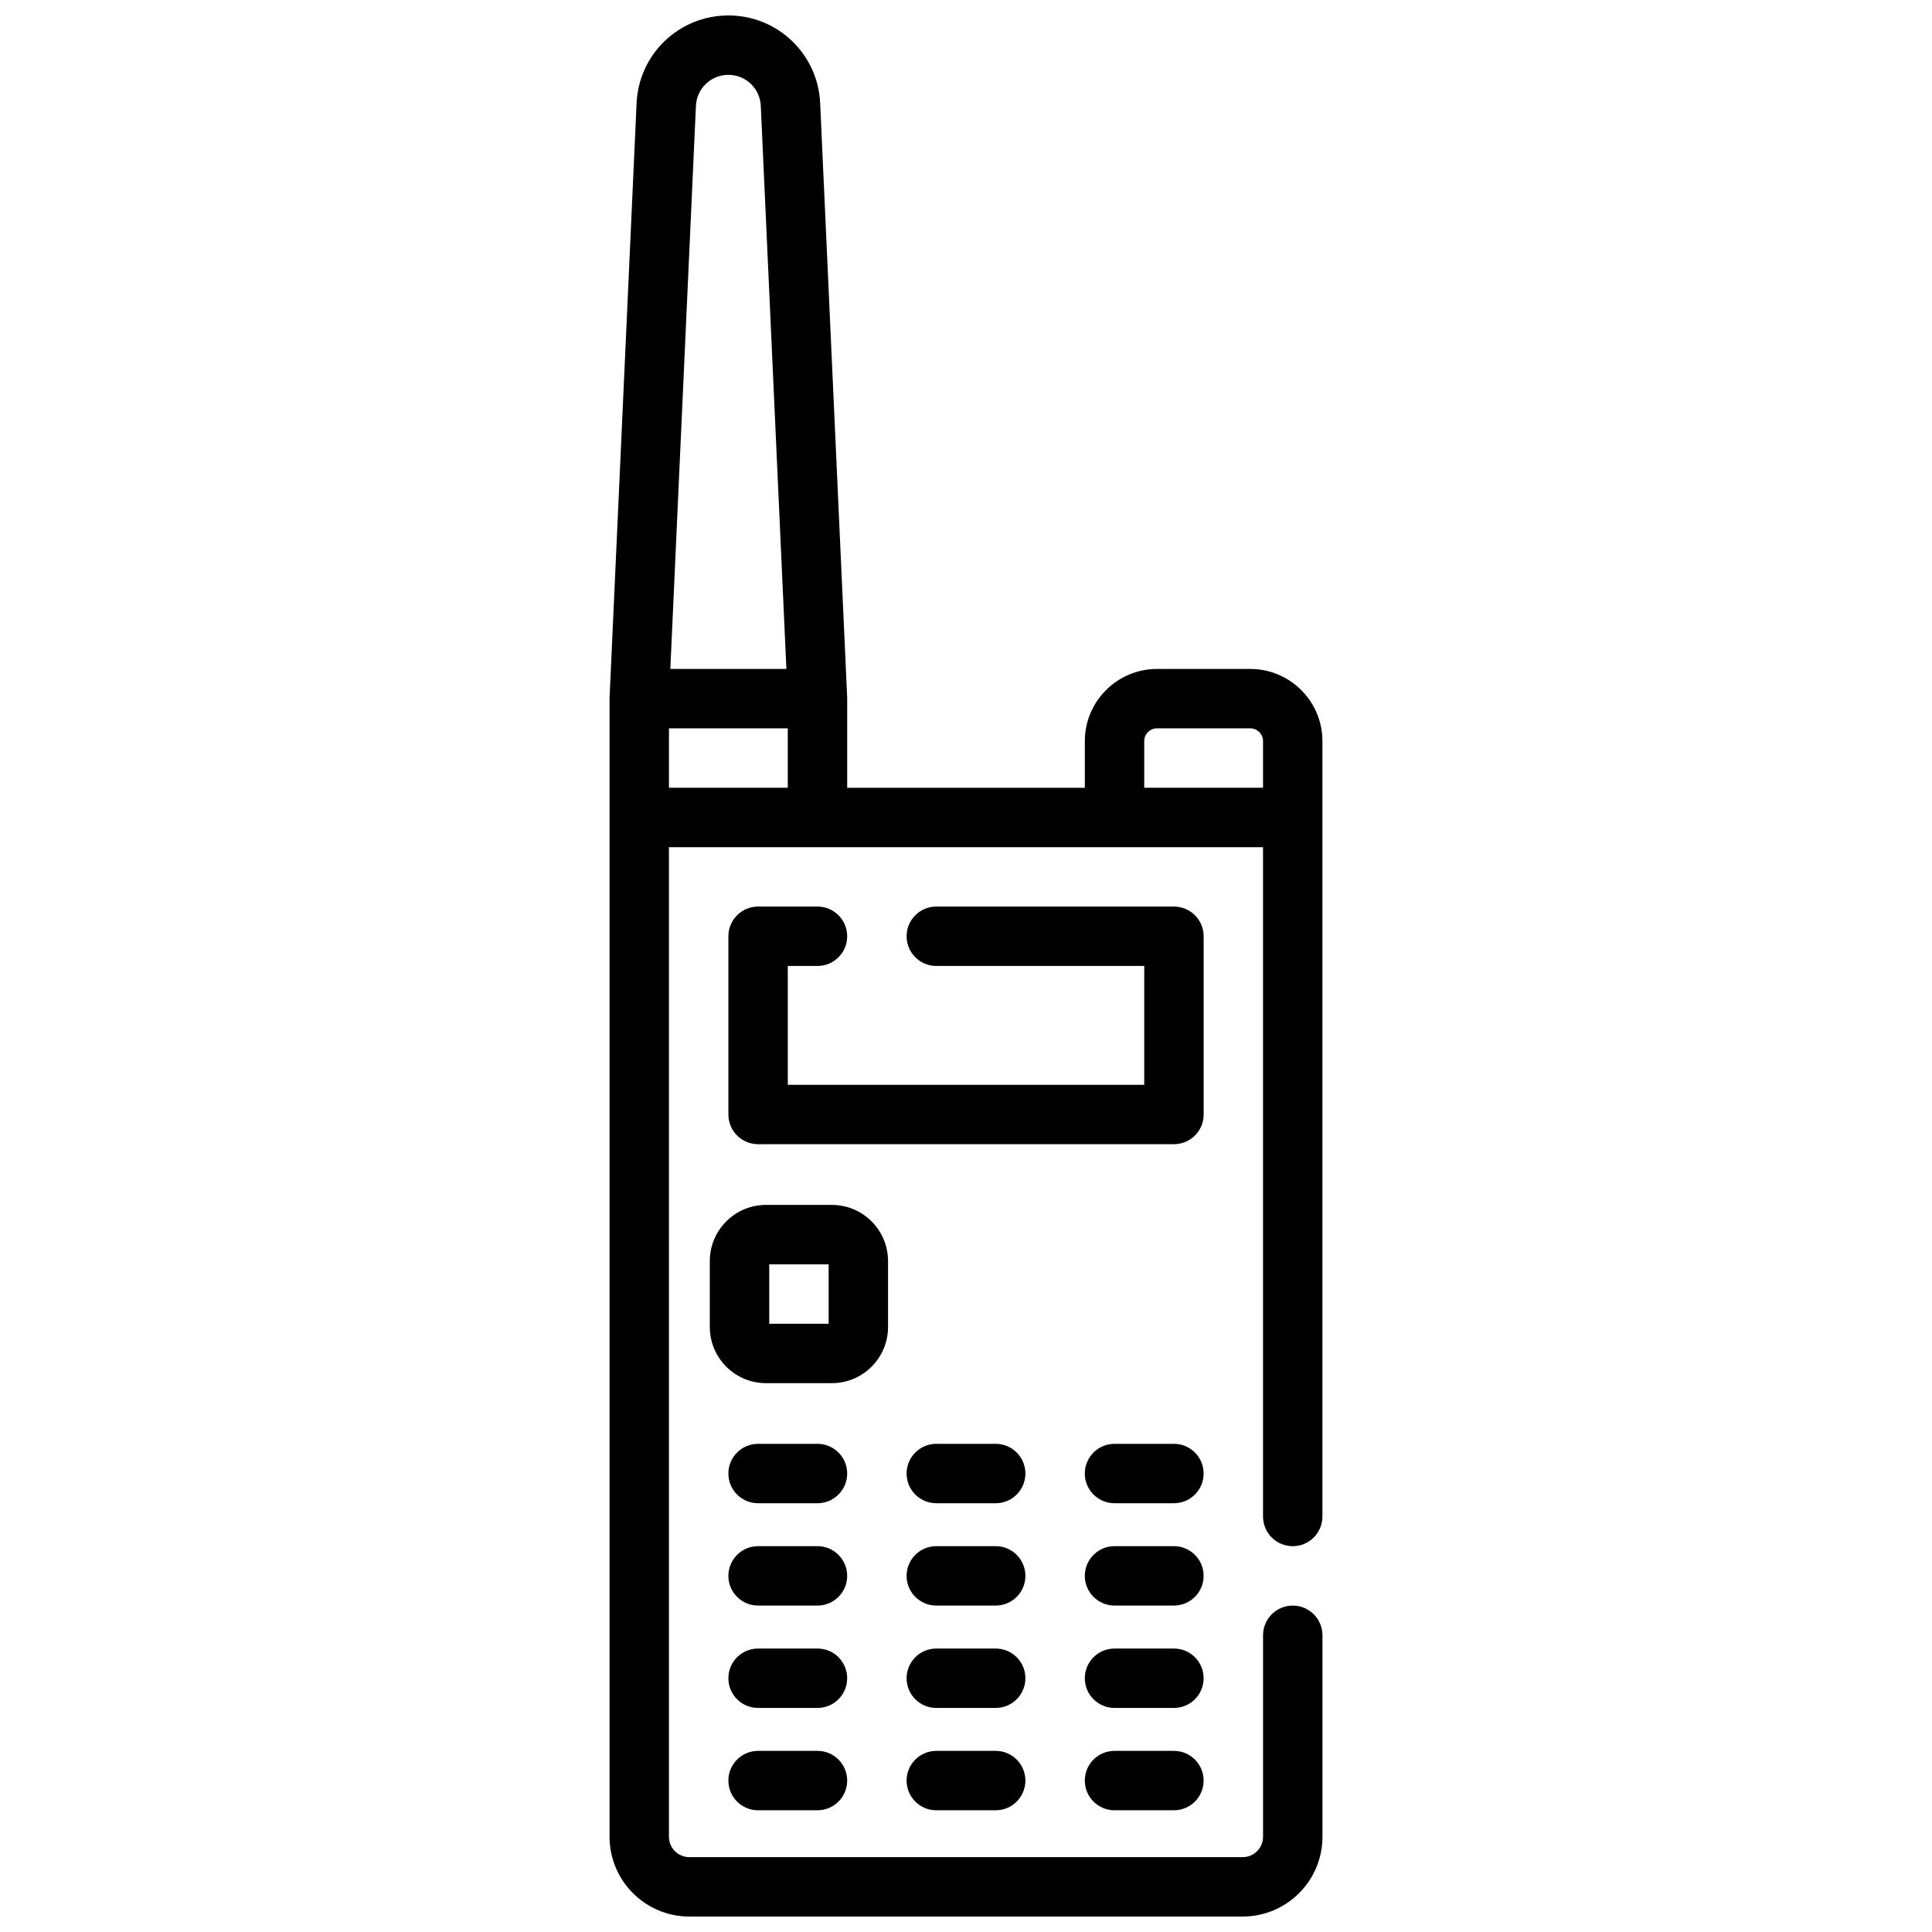 <?xml version="1.0" encoding="UTF-8"?>
<!-- Uploaded to: SVG Repo, www.svgrepo.com, Generator: SVG Repo Mixer Tools -->
<svg width="800px" height="800px" version="1.1" viewBox="144 144 512 512" xmlns="http://www.w3.org/2000/svg">
 <defs>
  <clipPath id="a">
   <path d="m305 148.09h190v503.81h-190z"/>
  </clipPath>
 </defs>
 <path d="m462.98 392.12c0-4.348-3.523-7.871-7.871-7.871h-62.977c-4.348 0-7.871 3.523-7.871 7.871s3.523 7.871 7.871 7.871h55.105v31.488h-94.465v-31.488h7.871c4.348 0 7.871-3.523 7.871-7.871s-3.523-7.871-7.871-7.871h-15.742c-4.348 0-7.871 3.523-7.871 7.871v47.23c0 4.348 3.523 7.871 7.871 7.871h110.21c4.348 0 7.871-3.523 7.871-7.871z"/>
 <path d="m360.64 526.63h-15.742c-4.348 0-7.871 3.523-7.871 7.871s3.523 7.871 7.871 7.871h15.742c4.348 0 7.871-3.523 7.871-7.871s-3.523-7.871-7.871-7.871z"/>
 <path d="m407.87 526.63h-15.742c-4.348 0-7.871 3.523-7.871 7.871s3.523 7.871 7.871 7.871h15.742c4.348 0 7.871-3.523 7.871-7.871s-3.523-7.871-7.871-7.871z"/>
 <path d="m455.1 526.63h-15.742c-4.348 0-7.871 3.523-7.871 7.871s3.523 7.871 7.871 7.871h15.742c4.348 0 7.871-3.523 7.871-7.871s-3.523-7.871-7.871-7.871z"/>
 <path d="m360.64 553.75h-15.742c-4.348 0-7.871 3.523-7.871 7.871s3.523 7.871 7.871 7.871h15.742c4.348 0 7.871-3.523 7.871-7.871s-3.523-7.871-7.871-7.871z"/>
 <path d="m407.87 553.75h-15.742c-4.348 0-7.871 3.523-7.871 7.871s3.523 7.871 7.871 7.871h15.742c4.348 0 7.871-3.523 7.871-7.871s-3.523-7.871-7.871-7.871z"/>
 <path d="m455.1 553.75h-15.742c-4.348 0-7.871 3.523-7.871 7.871s3.523 7.871 7.871 7.871h15.742c4.348 0 7.871-3.523 7.871-7.871s-3.523-7.871-7.871-7.871z"/>
 <path d="m360.64 580.88h-15.742c-4.348 0-7.871 3.523-7.871 7.871s3.523 7.871 7.871 7.871h15.742c4.348 0 7.871-3.523 7.871-7.871s-3.523-7.871-7.871-7.871z"/>
 <path d="m407.87 580.88h-15.742c-4.348 0-7.871 3.523-7.871 7.871s3.523 7.871 7.871 7.871h15.742c4.348 0 7.871-3.523 7.871-7.871s-3.523-7.871-7.871-7.871z"/>
 <path d="m455.1 580.88h-15.742c-4.348 0-7.871 3.523-7.871 7.871s3.523 7.871 7.871 7.871h15.742c4.348 0 7.871-3.523 7.871-7.871s-3.523-7.871-7.871-7.871z"/>
 <path d="m360.64 608h-15.742c-4.348 0-7.871 3.523-7.871 7.871s3.523 7.871 7.871 7.871h15.742c4.348 0 7.871-3.523 7.871-7.871s-3.523-7.871-7.871-7.871z"/>
 <path d="m407.87 608h-15.742c-4.348 0-7.871 3.523-7.871 7.871s3.523 7.871 7.871 7.871h15.742c4.348 0 7.871-3.523 7.871-7.871s-3.523-7.871-7.871-7.871z"/>
 <path d="m455.1 608h-15.742c-4.348 0-7.871 3.523-7.871 7.871s3.523 7.871 7.871 7.871h15.742c4.348 0 7.871-3.523 7.871-7.871s-3.523-7.871-7.871-7.871z"/>
 <g clip-path="url(#a)">
  <path d="m475.34 321.28h-24.719c-10.547 0-19.129 8.582-19.129 19.129v12.359h-62.977v-23.617c0-0.059-0.008-0.113-0.008-0.172 0-0.062 0.004-0.121 0-0.184l-7.156-157.46c-0.594-13.031-11.277-23.242-24.324-23.242-13.047 0-23.73 10.211-24.324 23.242l-7.156 157.46c-0.004 0.062 0.004 0.121 0 0.184 0 0.059-0.008 0.113-0.008 0.172v301.62c0 11.652 9.48 21.133 21.133 21.133h146.66c11.652 0 21.133-9.48 21.133-21.133v-53.402c0-4.348-3.523-7.871-7.871-7.871s-7.871 3.523-7.871 7.871v53.402c0 2.973-2.418 5.387-5.387 5.387l-146.67 0.004c-2.973 0-5.387-2.418-5.387-5.387l-0.004-262.26h157.44v177.37c0 4.348 3.523 7.871 7.871 7.871s7.871-3.523 7.871-7.871v-205.48c0-10.547-8.582-19.129-19.129-19.129zm-146.91-149.23c0.207-4.606 3.984-8.215 8.594-8.215 4.609 0 8.387 3.606 8.594 8.215l6.785 149.23h-30.758zm-7.148 180.71v-15.742h31.488v15.742zm125.95 0v-12.359c0-1.867 1.52-3.383 3.383-3.383h24.719c1.867 0 3.383 1.52 3.383 3.383v12.359h-31.488z"/>
 </g>
 <path d="m379.34 495.67v-17.477c0-8.203-6.672-14.879-14.879-14.879h-17.477c-8.203 0-14.879 6.672-14.879 14.879v17.477c0 8.203 6.672 14.879 14.879 14.879h17.477c8.203 0 14.879-6.672 14.879-14.879zm-15.742-0.867h-15.742v-15.742h15.742z"/>
</svg>